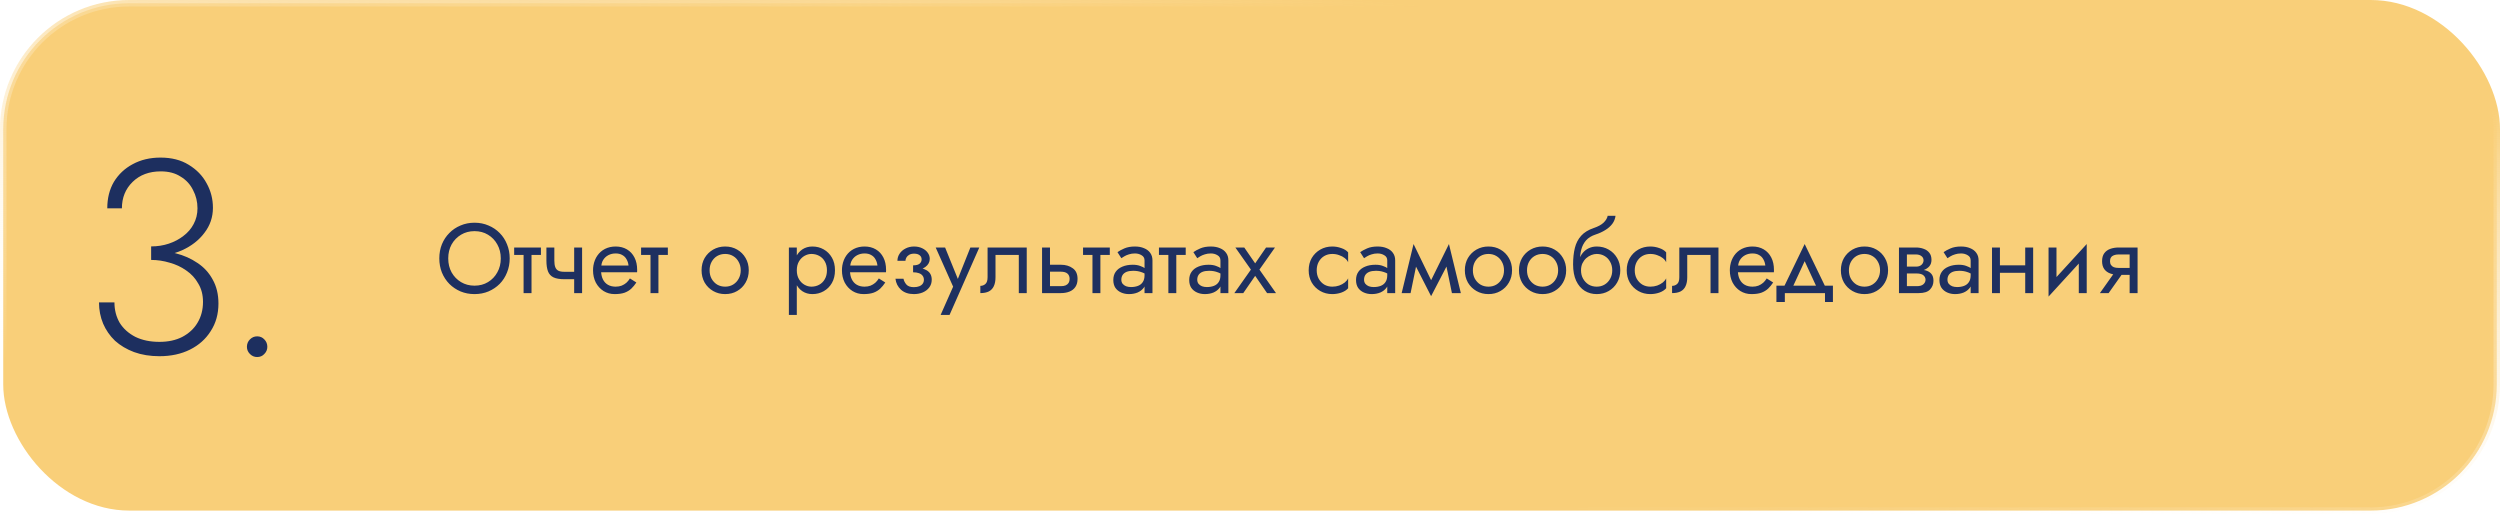 <?xml version="1.0" encoding="UTF-8"?> <svg xmlns="http://www.w3.org/2000/svg" width="580" height="120" viewBox="0 0 580 120" fill="none"> <rect x="0.75" y="0.75" width="578.5" height="117.706" rx="29.25" fill="#F9CF79" stroke="url(#paint0_linear_2054_15)" stroke-width="1.5"></rect> <path d="M103.99 59.95C103.99 58.739 104.251 57.658 104.772 56.707C105.309 55.756 106.037 55.005 106.957 54.453C107.877 53.901 108.92 53.625 110.085 53.625C111.266 53.625 112.308 53.901 113.213 54.453C114.133 55.005 114.854 55.756 115.375 56.707C115.912 57.658 116.18 58.739 116.18 59.95C116.18 61.161 115.912 62.242 115.375 63.193C114.854 64.144 114.133 64.895 113.213 65.447C112.308 65.999 111.266 66.275 110.085 66.275C108.92 66.275 107.877 65.999 106.957 65.447C106.037 64.895 105.309 64.144 104.772 63.193C104.251 62.242 103.99 61.161 103.99 59.95ZM101.92 59.95C101.92 61.115 102.119 62.204 102.518 63.216C102.932 64.228 103.507 65.11 104.243 65.861C104.979 66.597 105.845 67.18 106.842 67.609C107.839 68.023 108.92 68.23 110.085 68.23C111.266 68.23 112.347 68.023 113.328 67.609C114.325 67.18 115.191 66.597 115.927 65.861C116.663 65.11 117.23 64.228 117.629 63.216C118.043 62.204 118.25 61.115 118.25 59.95C118.25 58.769 118.043 57.681 117.629 56.684C117.23 55.672 116.663 54.798 115.927 54.062C115.191 53.311 114.325 52.728 113.328 52.314C112.347 51.885 111.266 51.67 110.085 51.67C108.92 51.67 107.839 51.885 106.842 52.314C105.845 52.728 104.979 53.311 104.243 54.062C103.507 54.798 102.932 55.672 102.518 56.684C102.119 57.681 101.92 58.769 101.92 59.95ZM119.286 57.42V59.145H125.496V57.42H119.286ZM121.471 57.88V68H123.311V57.88H121.471ZM130.907 64.78H134.518V63.055H130.907V64.78ZM133.207 57.42V68H135.047V57.42H133.207ZM128.607 57.42H126.767V60.456C126.767 61.483 126.89 62.319 127.135 62.963C127.381 63.592 127.802 64.052 128.4 64.343C129.014 64.634 129.849 64.78 130.907 64.78V63.055C130.325 63.055 129.865 62.971 129.527 62.802C129.19 62.618 128.952 62.334 128.814 61.951C128.676 61.568 128.607 61.069 128.607 60.456V57.42ZM138.758 63.17H147.797C147.813 63.078 147.82 62.986 147.82 62.894C147.82 62.802 147.82 62.71 147.82 62.618C147.82 61.499 147.613 60.54 147.199 59.743C146.785 58.93 146.203 58.302 145.451 57.857C144.7 57.412 143.826 57.19 142.829 57.19C141.925 57.19 141.104 57.374 140.368 57.742C139.648 58.11 139.057 58.624 138.597 59.283C138.137 59.942 137.831 60.709 137.677 61.583C137.647 61.767 137.624 61.951 137.608 62.135C137.593 62.319 137.585 62.511 137.585 62.71C137.585 63.768 137.8 64.719 138.229 65.562C138.674 66.39 139.272 67.042 140.023 67.517C140.79 67.992 141.649 68.23 142.599 68.23C143.519 68.23 144.286 68.123 144.899 67.908C145.513 67.678 146.034 67.364 146.463 66.965C146.893 66.551 147.284 66.076 147.636 65.539L146.141 64.596C145.911 64.979 145.635 65.317 145.313 65.608C144.991 65.884 144.623 66.106 144.209 66.275C143.811 66.428 143.351 66.505 142.829 66.505C142.139 66.505 141.541 66.359 141.035 66.068C140.529 65.777 140.138 65.347 139.862 64.78C139.586 64.213 139.448 63.523 139.448 62.71L139.494 62.02C139.494 61.361 139.64 60.793 139.931 60.318C140.238 59.827 140.644 59.452 141.15 59.191C141.656 58.93 142.216 58.8 142.829 58.8C143.443 58.8 143.956 58.923 144.37 59.168C144.8 59.398 145.129 59.728 145.359 60.157C145.605 60.571 145.758 61.054 145.819 61.606H138.758V63.17ZM148.732 57.42V59.145H154.942V57.42H148.732ZM150.917 57.88V68H152.757V57.88H150.917ZM162.764 62.71C162.764 63.768 163.002 64.719 163.477 65.562C163.968 66.39 164.627 67.042 165.455 67.517C166.283 67.992 167.211 68.23 168.238 68.23C169.281 68.23 170.208 67.992 171.021 67.517C171.849 67.042 172.501 66.39 172.976 65.562C173.467 64.719 173.712 63.768 173.712 62.71C173.712 61.637 173.467 60.686 172.976 59.858C172.501 59.03 171.849 58.378 171.021 57.903C170.208 57.428 169.281 57.19 168.238 57.19C167.211 57.19 166.283 57.428 165.455 57.903C164.627 58.378 163.968 59.03 163.477 59.858C163.002 60.686 162.764 61.637 162.764 62.71ZM164.627 62.71C164.627 61.974 164.78 61.322 165.087 60.755C165.409 60.172 165.838 59.72 166.375 59.398C166.927 59.076 167.548 58.915 168.238 58.915C168.928 58.915 169.541 59.076 170.078 59.398C170.63 59.72 171.059 60.172 171.366 60.755C171.688 61.322 171.849 61.974 171.849 62.71C171.849 63.446 171.688 64.098 171.366 64.665C171.059 65.232 170.63 65.685 170.078 66.022C169.541 66.344 168.928 66.505 168.238 66.505C167.548 66.505 166.927 66.344 166.375 66.022C165.838 65.685 165.409 65.232 165.087 64.665C164.78 64.098 164.627 63.446 164.627 62.71ZM184.86 73.06V57.42H183.02V73.06H184.86ZM193.715 62.71C193.715 61.56 193.477 60.579 193.002 59.766C192.527 58.938 191.89 58.302 191.093 57.857C190.311 57.412 189.437 57.19 188.471 57.19C187.597 57.19 186.823 57.412 186.148 57.857C185.489 58.302 184.967 58.938 184.584 59.766C184.216 60.579 184.032 61.56 184.032 62.71C184.032 63.845 184.216 64.826 184.584 65.654C184.967 66.482 185.489 67.118 186.148 67.563C186.823 68.008 187.597 68.23 188.471 68.23C189.437 68.23 190.311 68.008 191.093 67.563C191.89 67.118 192.527 66.482 193.002 65.654C193.477 64.826 193.715 63.845 193.715 62.71ZM191.852 62.71C191.852 63.523 191.683 64.213 191.346 64.78C191.024 65.347 190.587 65.777 190.035 66.068C189.498 66.359 188.9 66.505 188.241 66.505C187.704 66.505 187.175 66.359 186.654 66.068C186.133 65.777 185.703 65.347 185.366 64.78C185.029 64.213 184.86 63.523 184.86 62.71C184.86 61.897 185.029 61.207 185.366 60.64C185.703 60.073 186.133 59.643 186.654 59.352C187.175 59.061 187.704 58.915 188.241 58.915C188.9 58.915 189.498 59.061 190.035 59.352C190.587 59.643 191.024 60.073 191.346 60.64C191.683 61.207 191.852 61.897 191.852 62.71ZM196.505 63.17H205.544C205.56 63.078 205.567 62.986 205.567 62.894C205.567 62.802 205.567 62.71 205.567 62.618C205.567 61.499 205.36 60.54 204.946 59.743C204.532 58.93 203.95 58.302 203.198 57.857C202.447 57.412 201.573 57.19 200.576 57.19C199.672 57.19 198.851 57.374 198.115 57.742C197.395 58.11 196.804 58.624 196.344 59.283C195.884 59.942 195.578 60.709 195.424 61.583C195.394 61.767 195.371 61.951 195.355 62.135C195.34 62.319 195.332 62.511 195.332 62.71C195.332 63.768 195.547 64.719 195.976 65.562C196.421 66.39 197.019 67.042 197.77 67.517C198.537 67.992 199.396 68.23 200.346 68.23C201.266 68.23 202.033 68.123 202.646 67.908C203.26 67.678 203.781 67.364 204.21 66.965C204.64 66.551 205.031 66.076 205.383 65.539L203.888 64.596C203.658 64.979 203.382 65.317 203.06 65.608C202.738 65.884 202.37 66.106 201.956 66.275C201.558 66.428 201.098 66.505 200.576 66.505C199.886 66.505 199.288 66.359 198.782 66.068C198.276 65.777 197.885 65.347 197.609 64.78C197.333 64.213 197.195 63.523 197.195 62.71L197.241 62.02C197.241 61.361 197.387 60.793 197.678 60.318C197.985 59.827 198.391 59.452 198.897 59.191C199.403 58.93 199.963 58.8 200.576 58.8C201.19 58.8 201.703 58.923 202.117 59.168C202.547 59.398 202.876 59.728 203.106 60.157C203.352 60.571 203.505 61.054 203.566 61.606H196.505V63.17ZM211.838 62.71C213.05 62.71 213.993 62.457 214.667 61.951C215.357 61.445 215.702 60.809 215.702 60.042C215.702 59.521 215.541 59.045 215.219 58.616C214.913 58.187 214.483 57.842 213.931 57.581C213.379 57.32 212.758 57.19 212.068 57.19C211.332 57.19 210.673 57.343 210.09 57.65C209.508 57.941 209.048 58.34 208.71 58.846C208.373 59.352 208.204 59.904 208.204 60.502H210.067C210.067 60.257 210.136 60.011 210.274 59.766C210.412 59.505 210.627 59.291 210.918 59.122C211.225 58.938 211.608 58.846 212.068 58.846C212.62 58.846 213.05 58.969 213.356 59.214C213.663 59.444 213.816 59.766 213.816 60.18C213.816 60.563 213.663 60.893 213.356 61.169C213.05 61.43 212.544 61.56 211.838 61.56V62.71ZM212.022 68.23C212.774 68.23 213.464 68.1 214.092 67.839C214.721 67.563 215.219 67.18 215.587 66.689C215.971 66.183 216.162 65.585 216.162 64.895C216.162 63.898 215.771 63.17 214.989 62.71C214.207 62.25 213.157 62.02 211.838 62.02V63.17C212.375 63.17 212.827 63.239 213.195 63.377C213.579 63.515 213.862 63.714 214.046 63.975C214.246 64.236 214.345 64.55 214.345 64.918C214.345 65.255 214.253 65.554 214.069 65.815C213.885 66.076 213.617 66.275 213.264 66.413C212.927 66.551 212.513 66.62 212.022 66.62C211.225 66.62 210.65 66.421 210.297 66.022C209.945 65.623 209.715 65.171 209.607 64.665H207.744C207.867 65.692 208.296 66.543 209.032 67.218C209.784 67.893 210.78 68.23 212.022 68.23ZM227.198 57.42H225.128L221.862 65.608L222.621 65.7L219.263 57.42H217.078L221.126 66.505L218.228 73.06H220.298L227.198 57.42ZM238.202 57.42H229.117V64.32C229.117 65.071 228.948 65.593 228.611 65.884C228.289 66.175 227.898 66.321 227.438 66.321V68C228.235 68 228.895 67.87 229.416 67.609C229.937 67.333 230.321 66.927 230.566 66.39C230.827 65.838 230.957 65.148 230.957 64.32V59.145H236.362V68H238.202V57.42ZM241.758 57.42V68H243.598V57.42H241.758ZM242.839 63.032H246.128C246.803 63.032 247.309 63.178 247.646 63.469C247.984 63.76 248.152 64.174 248.152 64.711C248.152 65.064 248.076 65.37 247.922 65.631C247.769 65.876 247.539 66.068 247.232 66.206C246.941 66.329 246.573 66.39 246.128 66.39H242.839V68H246.128C246.864 68 247.524 67.885 248.106 67.655C248.689 67.425 249.149 67.065 249.486 66.574C249.824 66.083 249.992 65.462 249.992 64.711C249.992 63.576 249.617 62.748 248.865 62.227C248.129 61.69 247.217 61.422 246.128 61.422H242.839V63.032ZM251.266 57.42V59.145H257.476V57.42H251.266ZM253.451 57.88V68H255.291V57.88H253.451ZM260.151 64.895C260.151 64.466 260.25 64.098 260.45 63.791C260.649 63.484 260.948 63.247 261.347 63.078C261.761 62.909 262.274 62.825 262.888 62.825C263.562 62.825 264.168 62.917 264.705 63.101C265.241 63.27 265.77 63.538 266.292 63.906V62.825C266.184 62.687 265.985 62.511 265.694 62.296C265.402 62.066 265.011 61.867 264.521 61.698C264.045 61.514 263.47 61.422 262.796 61.422C261.876 61.422 261.078 61.568 260.404 61.859C259.729 62.135 259.208 62.534 258.84 63.055C258.472 63.576 258.288 64.213 258.288 64.964C258.288 65.685 258.449 66.29 258.771 66.781C259.108 67.256 259.553 67.617 260.105 67.862C260.657 68.107 261.262 68.23 261.922 68.23C262.658 68.23 263.325 68.107 263.923 67.862C264.521 67.601 264.996 67.233 265.349 66.758C265.717 66.267 265.901 65.685 265.901 65.01L265.533 63.86C265.533 64.519 265.395 65.048 265.119 65.447C264.858 65.846 264.49 66.137 264.015 66.321C263.539 66.505 262.995 66.597 262.382 66.597C261.968 66.597 261.592 66.536 261.255 66.413C260.917 66.275 260.649 66.083 260.45 65.838C260.25 65.577 260.151 65.263 260.151 64.895ZM260.151 59.904C260.319 59.781 260.549 59.636 260.841 59.467C261.147 59.283 261.508 59.13 261.922 59.007C262.336 58.869 262.796 58.8 263.302 58.8C263.884 58.8 264.398 58.938 264.843 59.214C265.303 59.475 265.533 59.873 265.533 60.41V68H267.373V60.41C267.373 59.72 267.196 59.137 266.844 58.662C266.506 58.187 266.031 57.826 265.418 57.581C264.82 57.32 264.114 57.19 263.302 57.19C262.351 57.19 261.538 57.336 260.864 57.627C260.189 57.918 259.652 58.21 259.254 58.501L260.151 59.904ZM268.876 57.42V59.145H275.086V57.42H268.876ZM271.061 57.88V68H272.901V57.88H271.061ZM277.76 64.895C277.76 64.466 277.86 64.098 278.059 63.791C278.258 63.484 278.557 63.247 278.956 63.078C279.37 62.909 279.884 62.825 280.497 62.825C281.172 62.825 281.777 62.917 282.314 63.101C282.851 63.27 283.38 63.538 283.901 63.906V62.825C283.794 62.687 283.594 62.511 283.303 62.296C283.012 62.066 282.621 61.867 282.13 61.698C281.655 61.514 281.08 61.422 280.405 61.422C279.485 61.422 278.688 61.568 278.013 61.859C277.338 62.135 276.817 62.534 276.449 63.055C276.081 63.576 275.897 64.213 275.897 64.964C275.897 65.685 276.058 66.29 276.38 66.781C276.717 67.256 277.162 67.617 277.714 67.862C278.266 68.107 278.872 68.23 279.531 68.23C280.267 68.23 280.934 68.107 281.532 67.862C282.13 67.601 282.605 67.233 282.958 66.758C283.326 66.267 283.51 65.685 283.51 65.01L283.142 63.86C283.142 64.519 283.004 65.048 282.728 65.447C282.467 65.846 282.099 66.137 281.624 66.321C281.149 66.505 280.604 66.597 279.991 66.597C279.577 66.597 279.201 66.536 278.864 66.413C278.527 66.275 278.258 66.083 278.059 65.838C277.86 65.577 277.76 65.263 277.76 64.895ZM277.76 59.904C277.929 59.781 278.159 59.636 278.45 59.467C278.757 59.283 279.117 59.13 279.531 59.007C279.945 58.869 280.405 58.8 280.911 58.8C281.494 58.8 282.007 58.938 282.452 59.214C282.912 59.475 283.142 59.873 283.142 60.41V68H284.982V60.41C284.982 59.72 284.806 59.137 284.453 58.662C284.116 58.187 283.64 57.826 283.027 57.581C282.429 57.32 281.724 57.19 280.911 57.19C279.96 57.19 279.148 57.336 278.473 57.627C277.798 57.918 277.262 58.21 276.863 58.501L277.76 59.904ZM293.73 57.42L291.2 61.1L288.67 57.42H286.6L290.211 62.549L286.37 68H288.44L291.2 63.998L293.96 68H296.03L292.189 62.549L295.8 57.42H293.73ZM305.477 62.71C305.477 61.974 305.63 61.322 305.937 60.755C306.259 60.172 306.688 59.72 307.225 59.398C307.777 59.076 308.398 58.915 309.088 58.915C309.655 58.915 310.184 59.007 310.675 59.191C311.181 59.36 311.618 59.59 311.986 59.881C312.354 60.172 312.614 60.494 312.768 60.847V58.547C312.4 58.118 311.871 57.788 311.181 57.558C310.506 57.313 309.808 57.19 309.088 57.19C308.06 57.19 307.133 57.428 306.305 57.903C305.477 58.378 304.817 59.03 304.327 59.858C303.851 60.686 303.614 61.637 303.614 62.71C303.614 63.768 303.851 64.719 304.327 65.562C304.817 66.39 305.477 67.042 306.305 67.517C307.133 67.992 308.06 68.23 309.088 68.23C309.808 68.23 310.506 68.115 311.181 67.885C311.871 67.64 312.4 67.302 312.768 66.873V64.573C312.614 64.91 312.354 65.232 311.986 65.539C311.618 65.83 311.181 66.068 310.675 66.252C310.184 66.421 309.655 66.505 309.088 66.505C308.398 66.505 307.777 66.344 307.225 66.022C306.688 65.685 306.259 65.232 305.937 64.665C305.63 64.098 305.477 63.446 305.477 62.71ZM316.46 64.895C316.46 64.466 316.56 64.098 316.759 63.791C316.959 63.484 317.258 63.247 317.656 63.078C318.07 62.909 318.584 62.825 319.197 62.825C319.872 62.825 320.478 62.917 321.014 63.101C321.551 63.27 322.08 63.538 322.601 63.906V62.825C322.494 62.687 322.295 62.511 322.003 62.296C321.712 62.066 321.321 61.867 320.83 61.698C320.355 61.514 319.78 61.422 319.105 61.422C318.185 61.422 317.388 61.568 316.713 61.859C316.039 62.135 315.517 62.534 315.149 63.055C314.781 63.576 314.597 64.213 314.597 64.964C314.597 65.685 314.758 66.29 315.08 66.781C315.418 67.256 315.862 67.617 316.414 67.862C316.966 68.107 317.572 68.23 318.231 68.23C318.967 68.23 319.634 68.107 320.232 67.862C320.83 67.601 321.306 67.233 321.658 66.758C322.026 66.267 322.21 65.685 322.21 65.01L321.842 63.86C321.842 64.519 321.704 65.048 321.428 65.447C321.168 65.846 320.8 66.137 320.324 66.321C319.849 66.505 319.305 66.597 318.691 66.597C318.277 66.597 317.902 66.536 317.564 66.413C317.227 66.275 316.959 66.083 316.759 65.838C316.56 65.577 316.46 65.263 316.46 64.895ZM316.46 59.904C316.629 59.781 316.859 59.636 317.15 59.467C317.457 59.283 317.817 59.13 318.231 59.007C318.645 58.869 319.105 58.8 319.611 58.8C320.194 58.8 320.708 58.938 321.152 59.214C321.612 59.475 321.842 59.873 321.842 60.41V68H323.682V60.41C323.682 59.72 323.506 59.137 323.153 58.662C322.816 58.187 322.341 57.826 321.727 57.581C321.129 57.32 320.424 57.19 319.611 57.19C318.661 57.19 317.848 57.336 317.173 57.627C316.499 57.918 315.962 58.21 315.563 58.501L316.46 59.904ZM336.846 68H338.916L336.156 56.615L335.121 59.605L336.846 68ZM331.326 66.413L332.016 68.713L336.386 60.295L336.156 56.615L331.326 66.413ZM332.016 68.713L332.706 66.413L327.945 56.615L327.715 60.295L332.016 68.713ZM325.185 68H327.255L328.98 59.605L327.945 56.615L325.185 68ZM339.846 62.71C339.846 63.768 340.084 64.719 340.559 65.562C341.05 66.39 341.709 67.042 342.537 67.517C343.365 67.992 344.293 68.23 345.32 68.23C346.363 68.23 347.29 67.992 348.103 67.517C348.931 67.042 349.583 66.39 350.058 65.562C350.549 64.719 350.794 63.768 350.794 62.71C350.794 61.637 350.549 60.686 350.058 59.858C349.583 59.03 348.931 58.378 348.103 57.903C347.29 57.428 346.363 57.19 345.32 57.19C344.293 57.19 343.365 57.428 342.537 57.903C341.709 58.378 341.05 59.03 340.559 59.858C340.084 60.686 339.846 61.637 339.846 62.71ZM341.709 62.71C341.709 61.974 341.862 61.322 342.169 60.755C342.491 60.172 342.92 59.72 343.457 59.398C344.009 59.076 344.63 58.915 345.32 58.915C346.01 58.915 346.623 59.076 347.16 59.398C347.712 59.72 348.141 60.172 348.448 60.755C348.77 61.322 348.931 61.974 348.931 62.71C348.931 63.446 348.77 64.098 348.448 64.665C348.141 65.232 347.712 65.685 347.16 66.022C346.623 66.344 346.01 66.505 345.32 66.505C344.63 66.505 344.009 66.344 343.457 66.022C342.92 65.685 342.491 65.232 342.169 64.665C341.862 64.098 341.709 63.446 341.709 62.71ZM352.402 62.71C352.402 63.768 352.639 64.719 353.115 65.562C353.605 66.39 354.265 67.042 355.093 67.517C355.921 67.992 356.848 68.23 357.876 68.23C358.918 68.23 359.846 67.992 360.659 67.517C361.487 67.042 362.138 66.39 362.614 65.562C363.104 64.719 363.35 63.768 363.35 62.71C363.35 61.637 363.104 60.686 362.614 59.858C362.138 59.03 361.487 58.378 360.659 57.903C359.846 57.428 358.918 57.19 357.876 57.19C356.848 57.19 355.921 57.428 355.093 57.903C354.265 58.378 353.605 59.03 353.115 59.858C352.639 60.686 352.402 61.637 352.402 62.71ZM354.265 62.71C354.265 61.974 354.418 61.322 354.725 60.755C355.047 60.172 355.476 59.72 356.013 59.398C356.565 59.076 357.186 58.915 357.876 58.915C358.566 58.915 359.179 59.076 359.716 59.398C360.268 59.72 360.697 60.172 361.004 60.755C361.326 61.322 361.487 61.974 361.487 62.71C361.487 63.446 361.326 64.098 361.004 64.665C360.697 65.232 360.268 65.685 359.716 66.022C359.179 66.344 358.566 66.505 357.876 66.505C357.186 66.505 356.565 66.344 356.013 66.022C355.476 65.685 355.047 65.232 354.725 64.665C354.418 64.098 354.265 63.446 354.265 62.71ZM370.431 58.915C371.121 58.915 371.735 59.076 372.271 59.398C372.823 59.72 373.253 60.172 373.559 60.755C373.881 61.322 374.042 61.974 374.042 62.71C374.042 63.446 373.881 64.098 373.559 64.665C373.253 65.232 372.823 65.685 372.271 66.022C371.735 66.344 371.121 66.505 370.431 66.505C369.741 66.505 369.12 66.344 368.568 66.022C368.032 65.685 367.602 65.232 367.28 64.665C366.958 64.098 366.797 63.446 366.797 62.71L364.957 61.33C364.957 62.848 365.195 64.121 365.67 65.148C366.161 66.175 366.82 66.95 367.648 67.471C368.476 67.977 369.404 68.23 370.431 68.23C371.474 68.23 372.402 67.992 373.214 67.517C374.042 67.042 374.694 66.39 375.169 65.562C375.66 64.719 375.905 63.768 375.905 62.71C375.905 61.637 375.66 60.686 375.169 59.858C374.694 59.03 374.042 58.378 373.214 57.903C372.402 57.428 371.474 57.19 370.431 57.19V58.915ZM365.969 62.71H366.797C366.797 62.097 366.905 61.56 367.119 61.1C367.349 60.625 367.641 60.226 367.993 59.904C368.361 59.582 368.76 59.337 369.189 59.168C369.619 58.999 370.033 58.915 370.431 58.915V57.19C369.772 57.19 369.166 57.32 368.614 57.581C368.078 57.826 367.61 58.187 367.211 58.662C366.813 59.137 366.506 59.72 366.291 60.41C366.077 61.085 365.969 61.851 365.969 62.71ZM364.957 61.33L366.567 62.549V60.18C366.567 59.413 366.667 58.647 366.866 57.88C367.066 57.098 367.426 56.4 367.947 55.787C368.484 55.174 369.228 54.714 370.178 54.407C371.022 54.131 371.773 53.786 372.432 53.372C373.107 52.958 373.651 52.475 374.065 51.923C374.479 51.356 374.725 50.735 374.801 50.06H372.984C372.877 50.612 372.563 51.141 372.041 51.647C371.535 52.138 370.761 52.559 369.718 52.912C368.492 53.326 367.526 53.924 366.82 54.706C366.13 55.473 365.647 56.408 365.371 57.512C365.095 58.616 364.957 59.889 364.957 61.33ZM379.261 62.71C379.261 61.974 379.414 61.322 379.721 60.755C380.043 60.172 380.472 59.72 381.009 59.398C381.561 59.076 382.182 58.915 382.872 58.915C383.439 58.915 383.968 59.007 384.459 59.191C384.965 59.36 385.402 59.59 385.77 59.881C386.138 60.172 386.399 60.494 386.552 60.847V58.547C386.184 58.118 385.655 57.788 384.965 57.558C384.29 57.313 383.593 57.19 382.872 57.19C381.845 57.19 380.917 57.428 380.089 57.903C379.261 58.378 378.602 59.03 378.111 59.858C377.636 60.686 377.398 61.637 377.398 62.71C377.398 63.768 377.636 64.719 378.111 65.562C378.602 66.39 379.261 67.042 380.089 67.517C380.917 67.992 381.845 68.23 382.872 68.23C383.593 68.23 384.29 68.115 384.965 67.885C385.655 67.64 386.184 67.302 386.552 66.873V64.573C386.399 64.91 386.138 65.232 385.77 65.539C385.402 65.83 384.965 66.068 384.459 66.252C383.968 66.421 383.439 66.505 382.872 66.505C382.182 66.505 381.561 66.344 381.009 66.022C380.472 65.685 380.043 65.232 379.721 64.665C379.414 64.098 379.261 63.446 379.261 62.71ZM398.685 57.42H389.6V64.32C389.6 65.071 389.432 65.593 389.094 65.884C388.772 66.175 388.381 66.321 387.921 66.321V68C388.719 68 389.378 67.87 389.899 67.609C390.421 67.333 390.804 66.927 391.049 66.39C391.31 65.838 391.44 65.148 391.44 64.32V59.145H396.845V68H398.685V57.42ZM402.495 63.17H411.534C411.549 63.078 411.557 62.986 411.557 62.894C411.557 62.802 411.557 62.71 411.557 62.618C411.557 61.499 411.35 60.54 410.936 59.743C410.522 58.93 409.939 58.302 409.188 57.857C408.436 57.412 407.562 57.19 406.566 57.19C405.661 57.19 404.841 57.374 404.105 57.742C403.384 58.11 402.794 58.624 402.334 59.283C401.874 59.942 401.567 60.709 401.414 61.583C401.383 61.767 401.36 61.951 401.345 62.135C401.329 62.319 401.322 62.511 401.322 62.71C401.322 63.768 401.536 64.719 401.966 65.562C402.41 66.39 403.008 67.042 403.76 67.517C404.526 67.992 405.385 68.23 406.336 68.23C407.256 68.23 408.022 68.123 408.636 67.908C409.249 67.678 409.77 67.364 410.2 66.965C410.629 66.551 411.02 66.076 411.373 65.539L409.878 64.596C409.648 64.979 409.372 65.317 409.05 65.608C408.728 65.884 408.36 66.106 407.946 66.275C407.547 66.428 407.087 66.505 406.566 66.505C405.876 66.505 405.278 66.359 404.772 66.068C404.266 65.777 403.875 65.347 403.599 64.78C403.323 64.213 403.185 63.523 403.185 62.71L403.231 62.02C403.231 61.361 403.376 60.793 403.668 60.318C403.974 59.827 404.381 59.452 404.887 59.191C405.393 58.93 405.952 58.8 406.566 58.8C407.179 58.8 407.693 58.923 408.107 59.168C408.536 59.398 408.866 59.728 409.096 60.157C409.341 60.571 409.494 61.054 409.556 61.606H402.495V63.17ZM418.683 60.594L421.788 67.31H423.858L418.683 56.615L413.508 67.31H415.578L418.683 60.594ZM423.398 68V70.07H425.238V66.275H412.128V70.07H414.083V68H423.398ZM427.084 62.71C427.084 63.768 427.322 64.719 427.797 65.562C428.288 66.39 428.947 67.042 429.775 67.517C430.603 67.992 431.531 68.23 432.558 68.23C433.601 68.23 434.529 67.992 435.341 67.517C436.169 67.042 436.821 66.39 437.296 65.562C437.787 64.719 438.032 63.768 438.032 62.71C438.032 61.637 437.787 60.686 437.296 59.858C436.821 59.03 436.169 58.378 435.341 57.903C434.529 57.428 433.601 57.19 432.558 57.19C431.531 57.19 430.603 57.428 429.775 57.903C428.947 58.378 428.288 59.03 427.797 59.858C427.322 60.686 427.084 61.637 427.084 62.71ZM428.947 62.71C428.947 61.974 429.101 61.322 429.407 60.755C429.729 60.172 430.159 59.72 430.695 59.398C431.247 59.076 431.868 58.915 432.558 58.915C433.248 58.915 433.862 59.076 434.398 59.398C434.95 59.72 435.38 60.172 435.686 60.755C436.008 61.322 436.169 61.974 436.169 62.71C436.169 63.446 436.008 64.098 435.686 64.665C435.38 65.232 434.95 65.685 434.398 66.022C433.862 66.344 433.248 66.505 432.558 66.505C431.868 66.505 431.247 66.344 430.695 66.022C430.159 65.685 429.729 65.232 429.407 64.665C429.101 64.098 428.947 63.446 428.947 62.71ZM441.641 62.48V63.446H444.7C445.053 63.446 445.352 63.484 445.597 63.561C445.858 63.622 446.065 63.722 446.218 63.86C446.387 63.998 446.509 64.151 446.586 64.32C446.678 64.489 446.724 64.68 446.724 64.895C446.724 65.309 446.555 65.662 446.218 65.953C445.896 66.244 445.39 66.39 444.7 66.39H441.641V68H445.16C446.371 68 447.238 67.724 447.759 67.172C448.296 66.605 448.564 65.922 448.564 65.125C448.564 64.435 448.395 63.898 448.058 63.515C447.721 63.132 447.261 62.863 446.678 62.71C446.095 62.557 445.436 62.48 444.7 62.48H441.641ZM441.641 62.94H444.47C445.129 62.94 445.727 62.848 446.264 62.664C446.816 62.465 447.261 62.173 447.598 61.79C447.935 61.391 448.104 60.893 448.104 60.295C448.104 59.605 447.935 59.053 447.598 58.639C447.261 58.21 446.816 57.903 446.264 57.719C445.727 57.52 445.129 57.42 444.47 57.42H441.641V59.03H444.47C445.022 59.03 445.459 59.16 445.781 59.421C446.103 59.666 446.264 59.996 446.264 60.41C446.264 60.609 446.218 60.801 446.126 60.985C446.049 61.154 445.934 61.307 445.781 61.445C445.628 61.583 445.436 61.69 445.206 61.767C444.991 61.828 444.746 61.859 444.47 61.859H441.641V62.94ZM440.56 57.42V68H442.4V57.42H440.56ZM451.81 64.895C451.81 64.466 451.91 64.098 452.109 63.791C452.308 63.484 452.607 63.247 453.006 63.078C453.42 62.909 453.934 62.825 454.547 62.825C455.222 62.825 455.827 62.917 456.364 63.101C456.901 63.27 457.43 63.538 457.951 63.906V62.825C457.844 62.687 457.644 62.511 457.353 62.296C457.062 62.066 456.671 61.867 456.18 61.698C455.705 61.514 455.13 61.422 454.455 61.422C453.535 61.422 452.738 61.568 452.063 61.859C451.388 62.135 450.867 62.534 450.499 63.055C450.131 63.576 449.947 64.213 449.947 64.964C449.947 65.685 450.108 66.29 450.43 66.781C450.767 67.256 451.212 67.617 451.764 67.862C452.316 68.107 452.922 68.23 453.581 68.23C454.317 68.23 454.984 68.107 455.582 67.862C456.18 67.601 456.655 67.233 457.008 66.758C457.376 66.267 457.56 65.685 457.56 65.01L457.192 63.86C457.192 64.519 457.054 65.048 456.778 65.447C456.517 65.846 456.149 66.137 455.674 66.321C455.199 66.505 454.654 66.597 454.041 66.597C453.627 66.597 453.251 66.536 452.914 66.413C452.577 66.275 452.308 66.083 452.109 65.838C451.91 65.577 451.81 65.263 451.81 64.895ZM451.81 59.904C451.979 59.781 452.209 59.636 452.5 59.467C452.807 59.283 453.167 59.13 453.581 59.007C453.995 58.869 454.455 58.8 454.961 58.8C455.544 58.8 456.057 58.938 456.502 59.214C456.962 59.475 457.192 59.873 457.192 60.41V68H459.032V60.41C459.032 59.72 458.856 59.137 458.503 58.662C458.166 58.187 457.69 57.826 457.077 57.581C456.479 57.32 455.774 57.19 454.961 57.19C454.01 57.19 453.198 57.336 452.523 57.627C451.848 57.918 451.312 58.21 450.913 58.501L451.81 59.904ZM463.226 63.285H471.046V61.56H463.226V63.285ZM469.85 57.42V68H471.69V57.42H469.85ZM462.145 57.42V68H463.985V57.42H462.145ZM484.005 59.26L484.12 56.615L475.38 66.16L475.265 68.805L484.005 59.26ZM477.105 57.42H475.265V68.805L477.105 66.275V57.42ZM484.12 56.615L482.28 59.145V68H484.12V56.615ZM489.201 68L493.111 62.48H491.087L487.177 68H489.201ZM495.917 68V57.42H494.077V68H495.917ZM494.836 62.158H491.547C491.102 62.158 490.727 62.104 490.42 61.997C490.129 61.874 489.906 61.698 489.753 61.468C489.6 61.238 489.523 60.947 489.523 60.594C489.523 60.241 489.6 59.95 489.753 59.72C489.906 59.49 490.129 59.321 490.42 59.214C490.727 59.091 491.102 59.03 491.547 59.03H494.836V57.42H491.547C490.826 57.42 490.167 57.527 489.569 57.742C488.986 57.957 488.526 58.294 488.189 58.754C487.852 59.214 487.683 59.827 487.683 60.594C487.683 61.345 487.852 61.959 488.189 62.434C488.526 62.894 488.986 63.231 489.569 63.446C490.167 63.661 490.826 63.768 491.547 63.768H494.836V62.158Z" fill="#1E3060"></path> <path d="M35.064 59.472C37.709 59.472 40.099 59.003 42.232 58.064C44.408 57.083 46.136 55.739 47.416 54.032C48.739 52.325 49.4 50.384 49.4 48.208C49.4 46.16 48.909 44.261 47.928 42.512C46.989 40.763 45.603 39.333 43.768 38.224C41.976 37.115 39.8 36.56 37.24 36.56C34.808 36.56 32.653 37.072 30.776 38.096C28.941 39.077 27.491 40.443 26.424 42.192C25.4 43.941 24.888 45.989 24.888 48.336H28.28C28.28 45.861 29.112 43.813 30.776 42.192C32.44 40.571 34.616 39.76 37.304 39.76C39.139 39.76 40.675 40.165 41.912 40.976C43.192 41.744 44.152 42.789 44.792 44.112C45.475 45.392 45.816 46.8 45.816 48.336C45.816 49.659 45.517 50.875 44.92 51.984C44.365 53.051 43.576 53.968 42.552 54.736C41.571 55.504 40.44 56.101 39.16 56.528C37.88 56.955 36.515 57.168 35.064 57.168V59.472ZM36.984 82.64C39.672 82.64 42.04 82.128 44.088 81.104C46.136 80.08 47.736 78.651 48.888 76.816C50.083 74.981 50.68 72.848 50.68 70.416C50.68 68.283 50.232 66.427 49.336 64.848C48.483 63.269 47.309 61.989 45.816 61.008C44.323 59.984 42.637 59.237 40.76 58.768C38.925 58.256 37.027 58 35.064 58V60.304C36.515 60.304 37.944 60.517 39.352 60.944C40.76 61.328 42.04 61.925 43.192 62.736C44.387 63.547 45.325 64.571 46.008 65.808C46.733 67.003 47.096 68.411 47.096 70.032C47.096 71.867 46.669 73.488 45.816 74.896C45.005 76.261 43.832 77.349 42.296 78.16C40.803 78.928 39.032 79.312 36.984 79.312C34.851 79.312 32.995 78.928 31.416 78.16C29.837 77.349 28.621 76.261 27.768 74.896C26.957 73.488 26.552 71.909 26.552 70.16H22.968C22.968 71.909 23.288 73.552 23.928 75.088C24.568 76.581 25.485 77.904 26.68 79.056C27.917 80.165 29.389 81.04 31.096 81.68C32.845 82.32 34.808 82.64 36.984 82.64ZM57.285 80.464C57.285 81.104 57.52 81.659 57.989 82.128C58.458 82.597 59.013 82.832 59.653 82.832C60.336 82.832 60.89 82.597 61.317 82.128C61.786 81.659 62.021 81.104 62.021 80.464C62.021 79.781 61.786 79.205 61.317 78.736C60.89 78.267 60.336 78.032 59.653 78.032C59.013 78.032 58.458 78.267 57.989 78.736C57.52 79.205 57.285 79.781 57.285 80.464Z" fill="#1D2F5F"></path> <defs> <linearGradient id="paint0_linear_2054_15" x1="394.4" y1="7.45" x2="383.485" y2="120.772" gradientUnits="userSpaceOnUse"> <stop stop-color="#F9CF79"></stop> <stop offset="1" stop-color="white" stop-opacity="0"></stop> </linearGradient> </defs> </svg> 